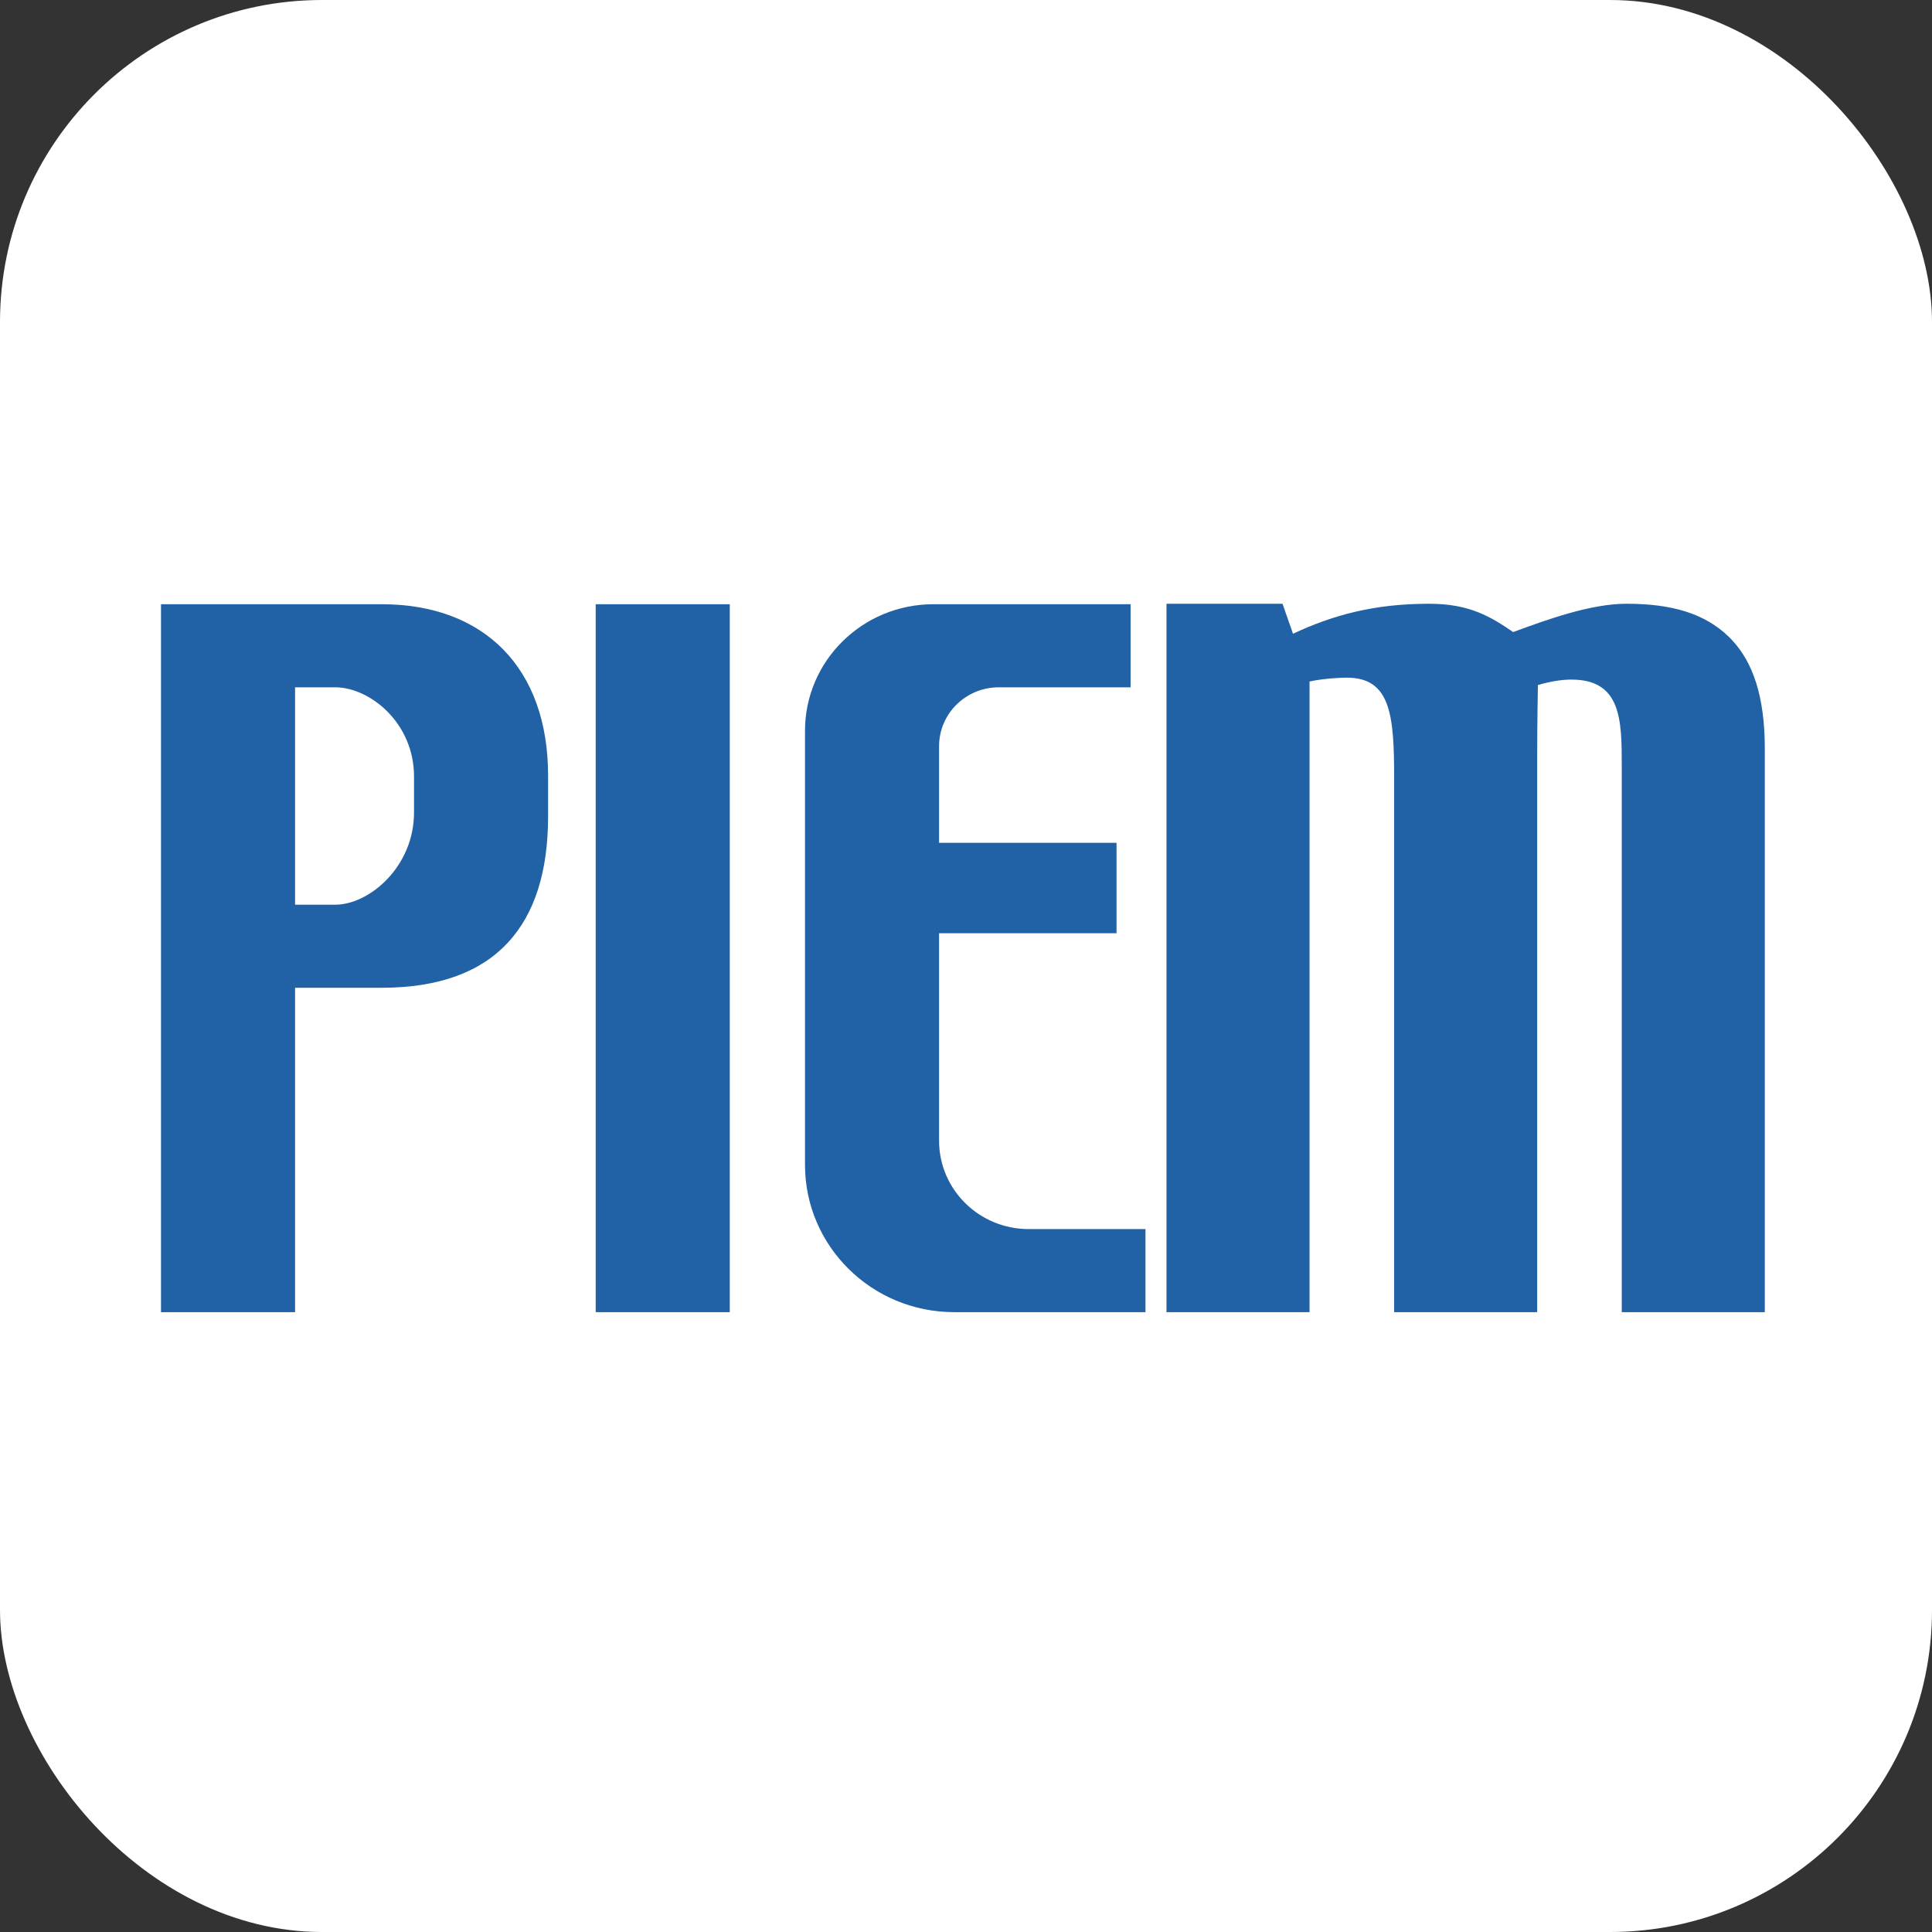 <svg xmlns="http://www.w3.org/2000/svg" version="1.1" xmlns:xlink="http://www.w3.org/1999/xlink" xmlns:svgjs="http://svgjs.dev/svgjs" width="48" height="48"><rect width="100%" height="100%" fill="#333333" stroke="none"/><svg width="48" height="48" viewBox="0 0 48 48" fill="none" xmlns="http://www.w3.org/2000/svg">
<g clip-path="url(#clip0_2742_21960)">
<rect width="48" height="48" rx="8" fill="white"></rect>
<path d="M4 15.012H9.483C12.036 15.012 13.617 16.604 13.617 19.268V20.285C13.617 22.973 12.328 24.541 9.483 24.541H7.331V32.6H4V15.012ZM7.331 22.477H8.328C9.179 22.477 10.286 21.531 10.286 20.188V19.292C10.286 17.948 9.179 17.076 8.328 17.076H7.331V22.477Z" fill="#2062A5"></path>
<path d="M14.8 15.012H18.131V32.6H14.8V15.012Z" fill="#2062A5"></path>
<path d="M28.089 15.012V17.076H24.814C23.995 17.076 23.331 17.731 23.331 18.539V20.94H27.74V23.186H23.331V28.341C23.331 29.553 24.327 30.536 25.556 30.536H28.459V32.6H23.707C21.66 32.6 20 30.962 20 28.941V18.158C20 16.421 21.427 15.012 23.188 15.012H28.089Z" fill="#2062A5"></path>
<path d="M43.846 18.588C43.846 17.294 43.543 16.45 43.037 15.909C43.037 15.909 43.036 15.907 43.035 15.906C43.023 15.893 42.981 15.85 42.973 15.842C42.972 15.841 42.971 15.84 42.97 15.839C42.35 15.223 41.495 15 40.412 15C39.515 15 38.449 15.39 37.594 15.703C37.031 15.32 36.51 15 35.509 15C34.132 15 33.118 15.282 32.124 15.745L31.864 15H28.981V32.6H32.535V16.932C32.852 16.86 33.289 16.836 33.459 16.836C34.554 16.836 34.637 17.772 34.637 19.332V32.6H38.191V18.708C38.191 17.964 38.209 17.02 38.209 17.02C38.526 16.924 38.823 16.884 39.042 16.884C40.282 16.884 40.292 17.892 40.292 19.02V32.6H43.846V18.588Z" fill="#2062A5"></path>
</g>
<defs>
<clipPath id="SvgjsClipPath1001">
<rect width="48" height="48" fill="white"></rect>
</clipPath>
</defs>
</svg><style>@media (prefers-color-scheme: light) { :root { filter: none; } }
@media (prefers-color-scheme: dark) { :root { filter: none; } }
</style></svg>